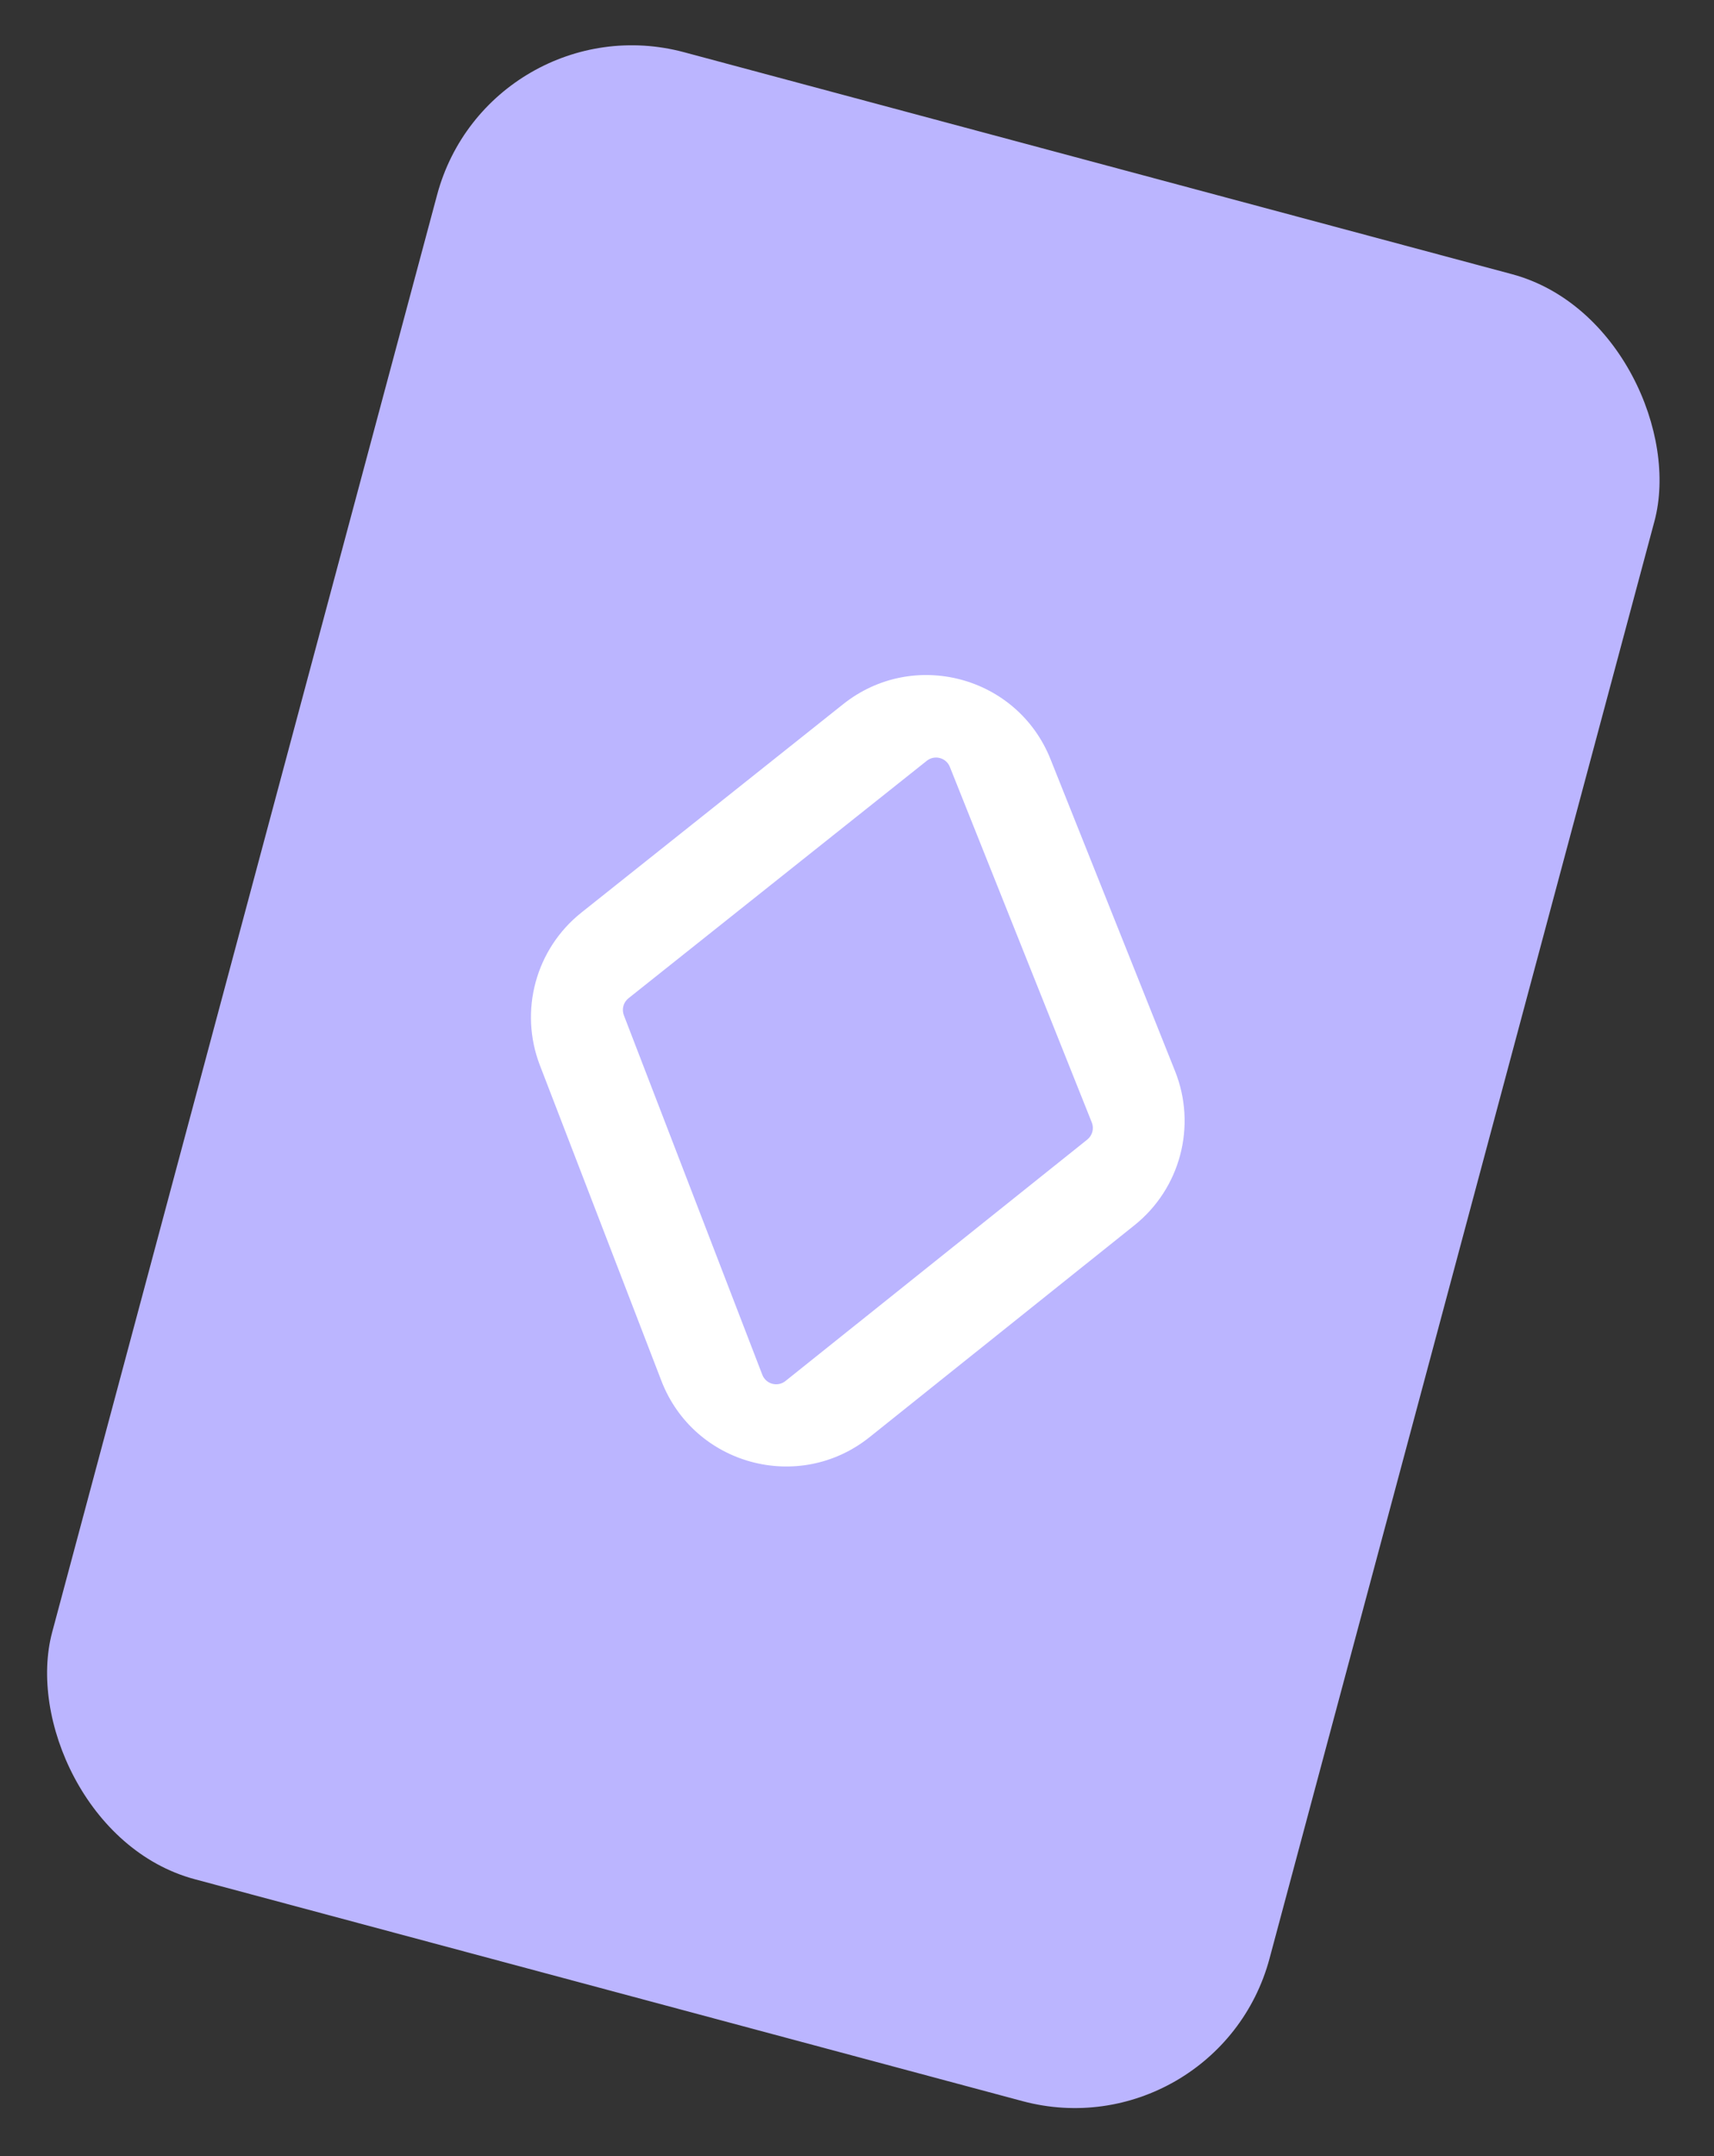 <svg width="136" height="171" viewBox="0 0 136 171" fill="none" xmlns="http://www.w3.org/2000/svg">
<rect x="0" y="0" width="136" height="171" fill="#333333" stroke="none"/>
<g id="Group 110">
<rect id="Rectangle 691" x="38.823" width="100" height="150" rx="16" transform="rotate(15 38.823 0)" fill="#BBB5FF"/>
<path id="Rectangle 587 (Stroke)" fill-rule="evenodd" clip-rule="evenodd" d="M83.355 60.208C80.719 53.608 72.464 51.418 66.903 55.843L46.131 72.372C42.506 75.257 41.173 80.161 42.839 84.484L52.478 109.502C55.057 116.194 63.396 118.45 68.997 113.972L90.013 97.168C93.662 94.251 94.972 89.29 93.239 84.951L83.355 60.208ZM75.367 60.817C75.074 60.084 74.157 59.841 73.539 60.332L49.867 79.168C49.464 79.489 49.316 80.034 49.501 80.514L60.487 109.025C60.773 109.768 61.7 110.019 62.322 109.521L86.272 90.372C86.677 90.048 86.823 89.497 86.63 89.015L75.367 60.817Z" fill="white"/>
</g>
</svg>
